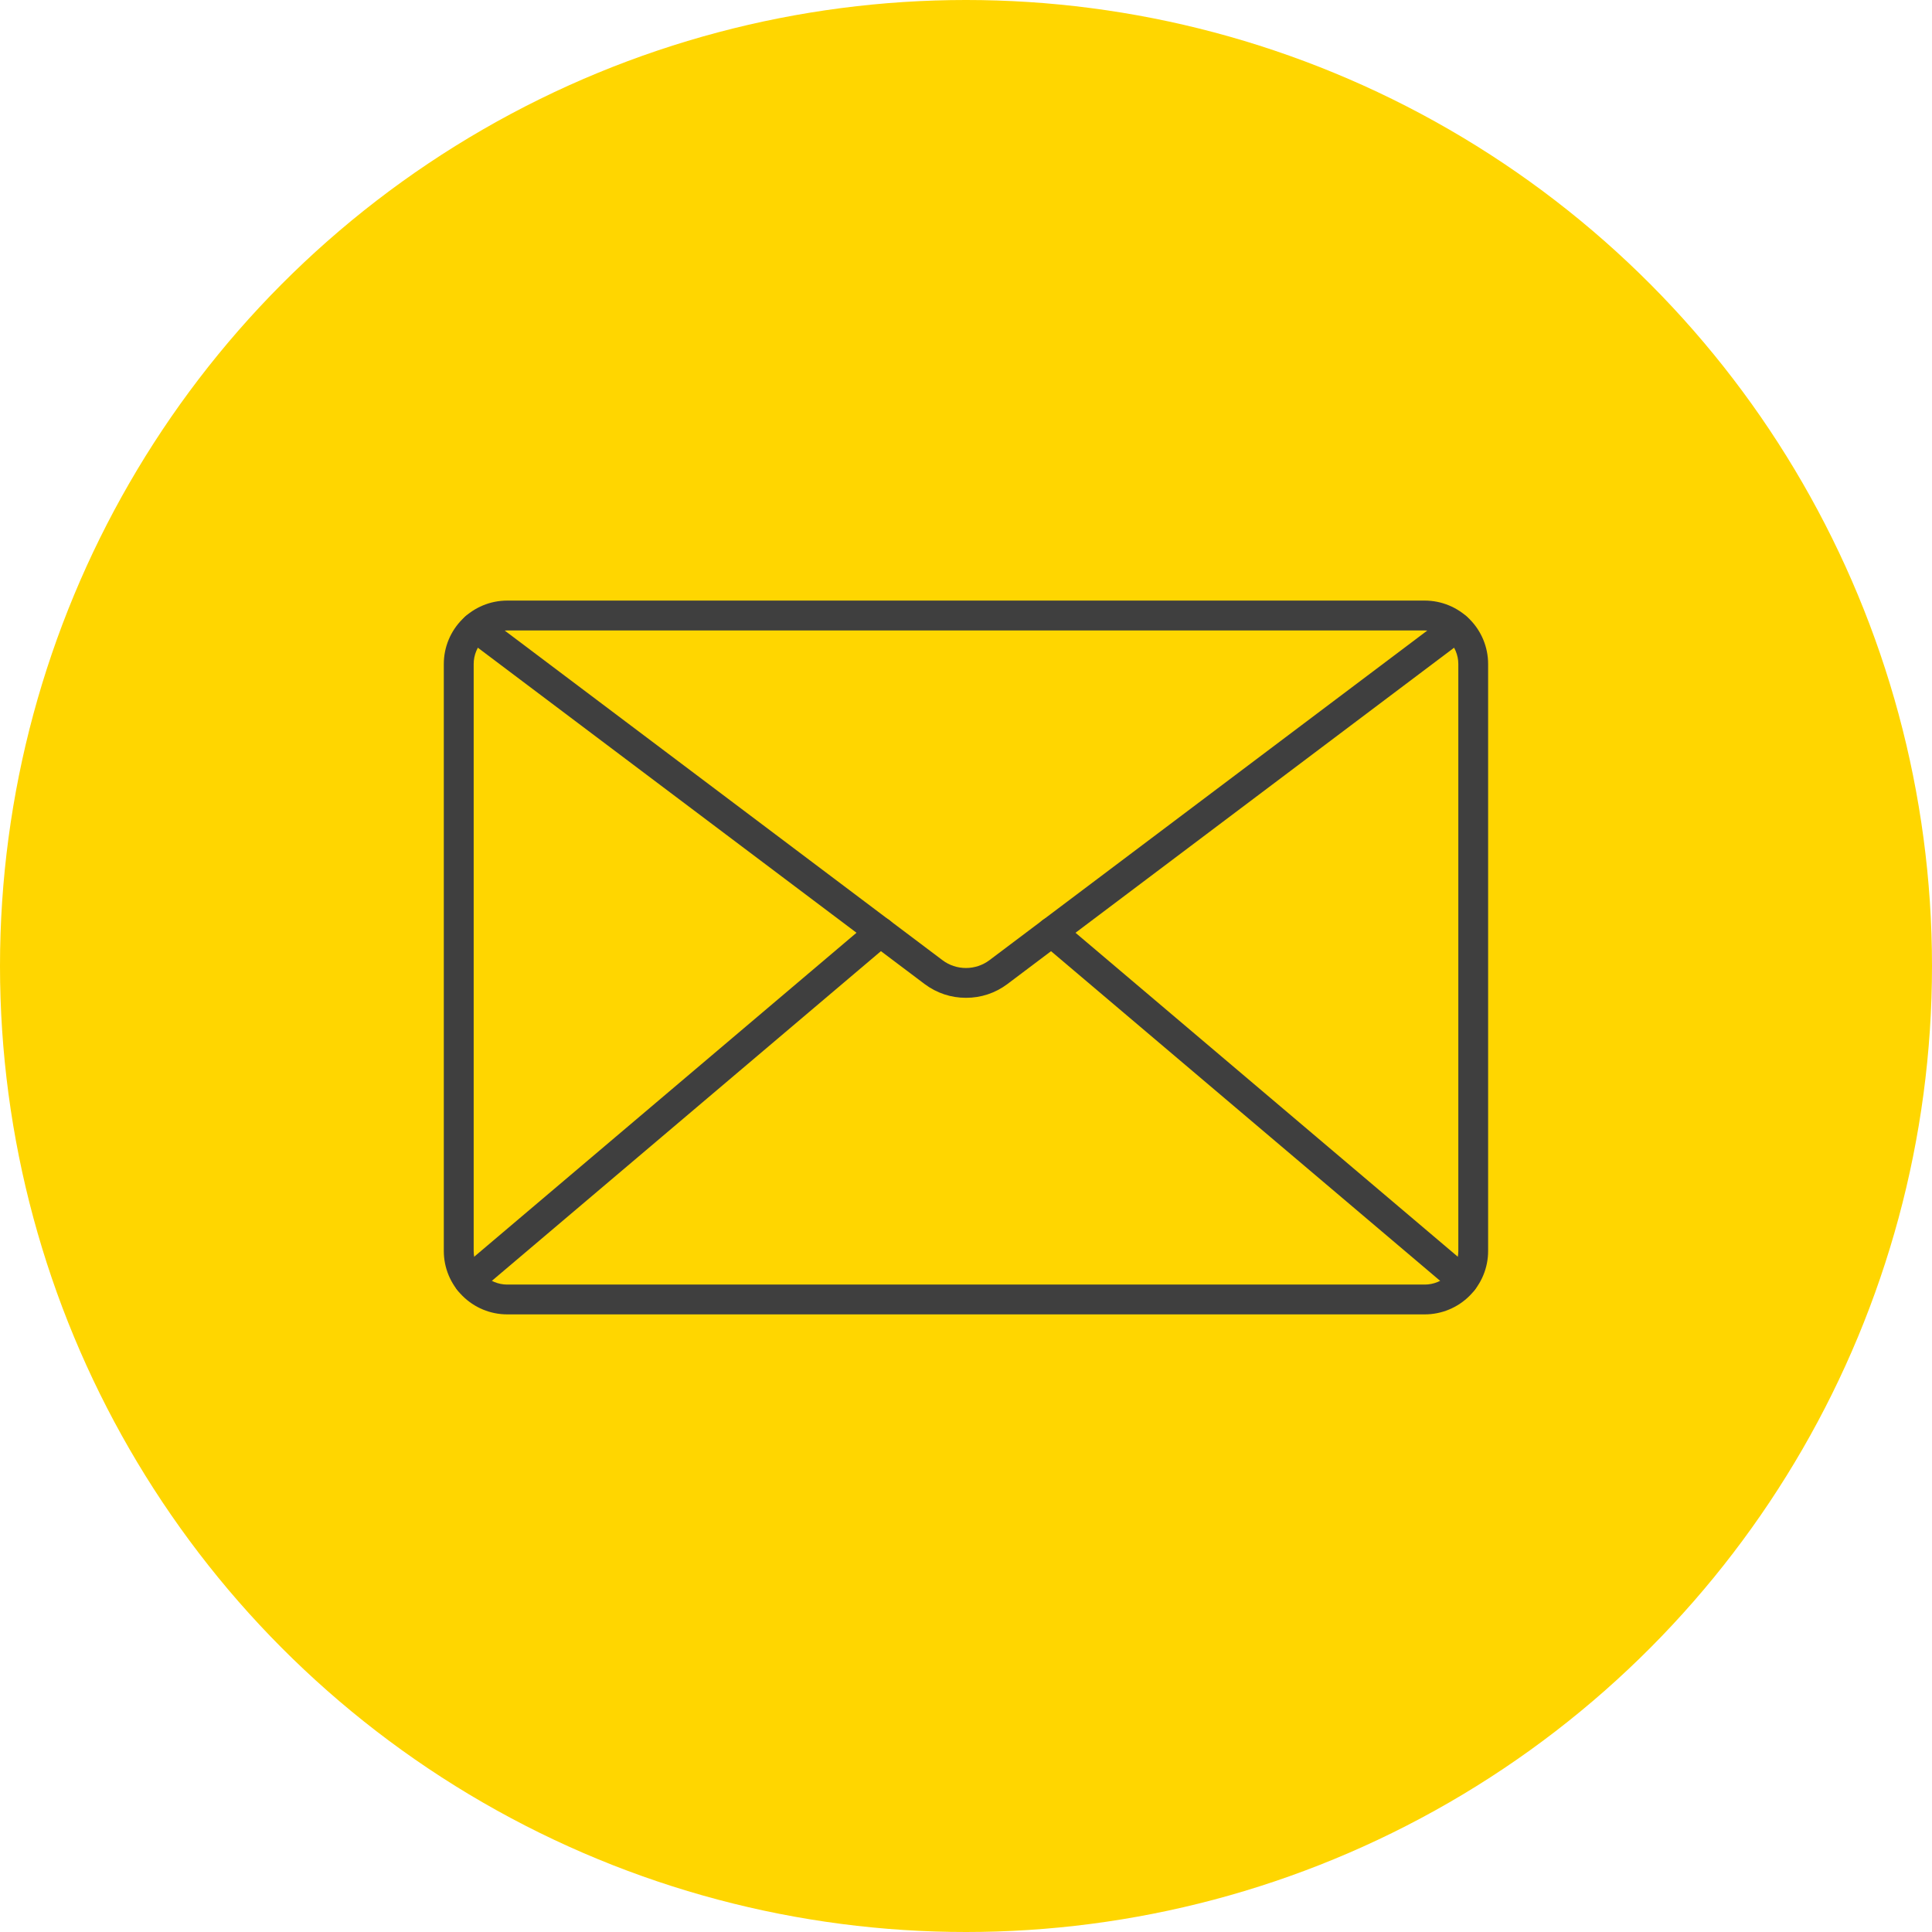 <?xml version="1.0" encoding="UTF-8"?> <svg xmlns="http://www.w3.org/2000/svg" width="28" height="28" viewBox="0 0 28 28" fill="none"> <circle cx="14" cy="14" r="14" fill="#FFD600"></circle> <path d="M20.649 19.049H7.351C7.107 19.049 6.874 18.952 6.702 18.78C6.529 18.608 6.432 18.374 6.432 18.131V9.623C6.432 9.379 6.529 9.146 6.702 8.973C6.874 8.801 7.107 8.704 7.351 8.704H20.648C20.892 8.704 21.125 8.801 21.298 8.973C21.47 9.145 21.567 9.379 21.567 9.623V18.131C21.567 18.374 21.47 18.608 21.298 18.78C21.126 18.952 20.892 19.049 20.649 19.049ZM7.351 9.137C7.222 9.137 7.098 9.188 7.007 9.279C6.916 9.37 6.865 9.494 6.865 9.623V18.131C6.865 18.259 6.916 18.383 7.007 18.474C7.098 18.565 7.222 18.617 7.351 18.617H20.648C20.777 18.617 20.901 18.566 20.992 18.474C21.083 18.383 21.135 18.259 21.135 18.131V9.623C21.135 9.494 21.083 9.37 20.992 9.279C20.901 9.188 20.777 9.137 20.649 9.137H7.351Z" fill="#3F3F3F"></path> <path d="M14 14.461C13.784 14.462 13.574 14.392 13.401 14.262L6.763 9.265C6.717 9.231 6.687 9.18 6.679 9.123C6.671 9.066 6.686 9.008 6.72 8.962C6.754 8.917 6.806 8.886 6.862 8.878C6.919 8.87 6.977 8.885 7.023 8.919L13.661 13.917C13.758 13.99 13.877 14.029 13.999 14.029C14.121 14.029 14.24 13.99 14.338 13.917L20.977 8.919C20.999 8.902 21.025 8.89 21.053 8.883C21.08 8.876 21.109 8.874 21.137 8.878C21.165 8.882 21.192 8.892 21.216 8.906C21.241 8.921 21.262 8.94 21.279 8.962C21.296 8.985 21.309 9.011 21.316 9.039C21.323 9.066 21.324 9.095 21.32 9.123C21.316 9.151 21.307 9.178 21.292 9.202C21.278 9.227 21.259 9.248 21.236 9.265L14.598 14.263C14.426 14.392 14.216 14.462 14 14.461Z" fill="#3F3F3F"></path> <path d="M6.796 18.777C6.752 18.777 6.709 18.763 6.673 18.738C6.636 18.712 6.609 18.677 6.593 18.635C6.578 18.593 6.576 18.548 6.587 18.505C6.599 18.462 6.623 18.424 6.657 18.396L12.62 13.343C12.664 13.306 12.72 13.288 12.777 13.293C12.835 13.297 12.887 13.325 12.925 13.368C12.962 13.412 12.98 13.469 12.975 13.526C12.97 13.583 12.943 13.636 12.899 13.673L6.936 18.726C6.897 18.759 6.848 18.777 6.796 18.777Z" fill="#3F3F3F"></path> <path d="M21.203 18.777C21.152 18.777 21.103 18.759 21.064 18.726L15.1 13.673C15.079 13.655 15.061 13.632 15.048 13.607C15.035 13.582 15.027 13.554 15.025 13.526C15.022 13.498 15.026 13.469 15.034 13.442C15.043 13.415 15.057 13.39 15.075 13.368C15.094 13.347 15.116 13.329 15.141 13.316C15.166 13.303 15.194 13.295 15.222 13.293C15.251 13.29 15.279 13.294 15.306 13.302C15.333 13.311 15.358 13.325 15.38 13.343L21.343 18.396C21.377 18.424 21.401 18.462 21.413 18.505C21.424 18.548 21.422 18.593 21.406 18.635C21.391 18.677 21.363 18.712 21.327 18.738C21.291 18.763 21.248 18.777 21.203 18.777Z" fill="#3F3F3F"></path> </svg> 